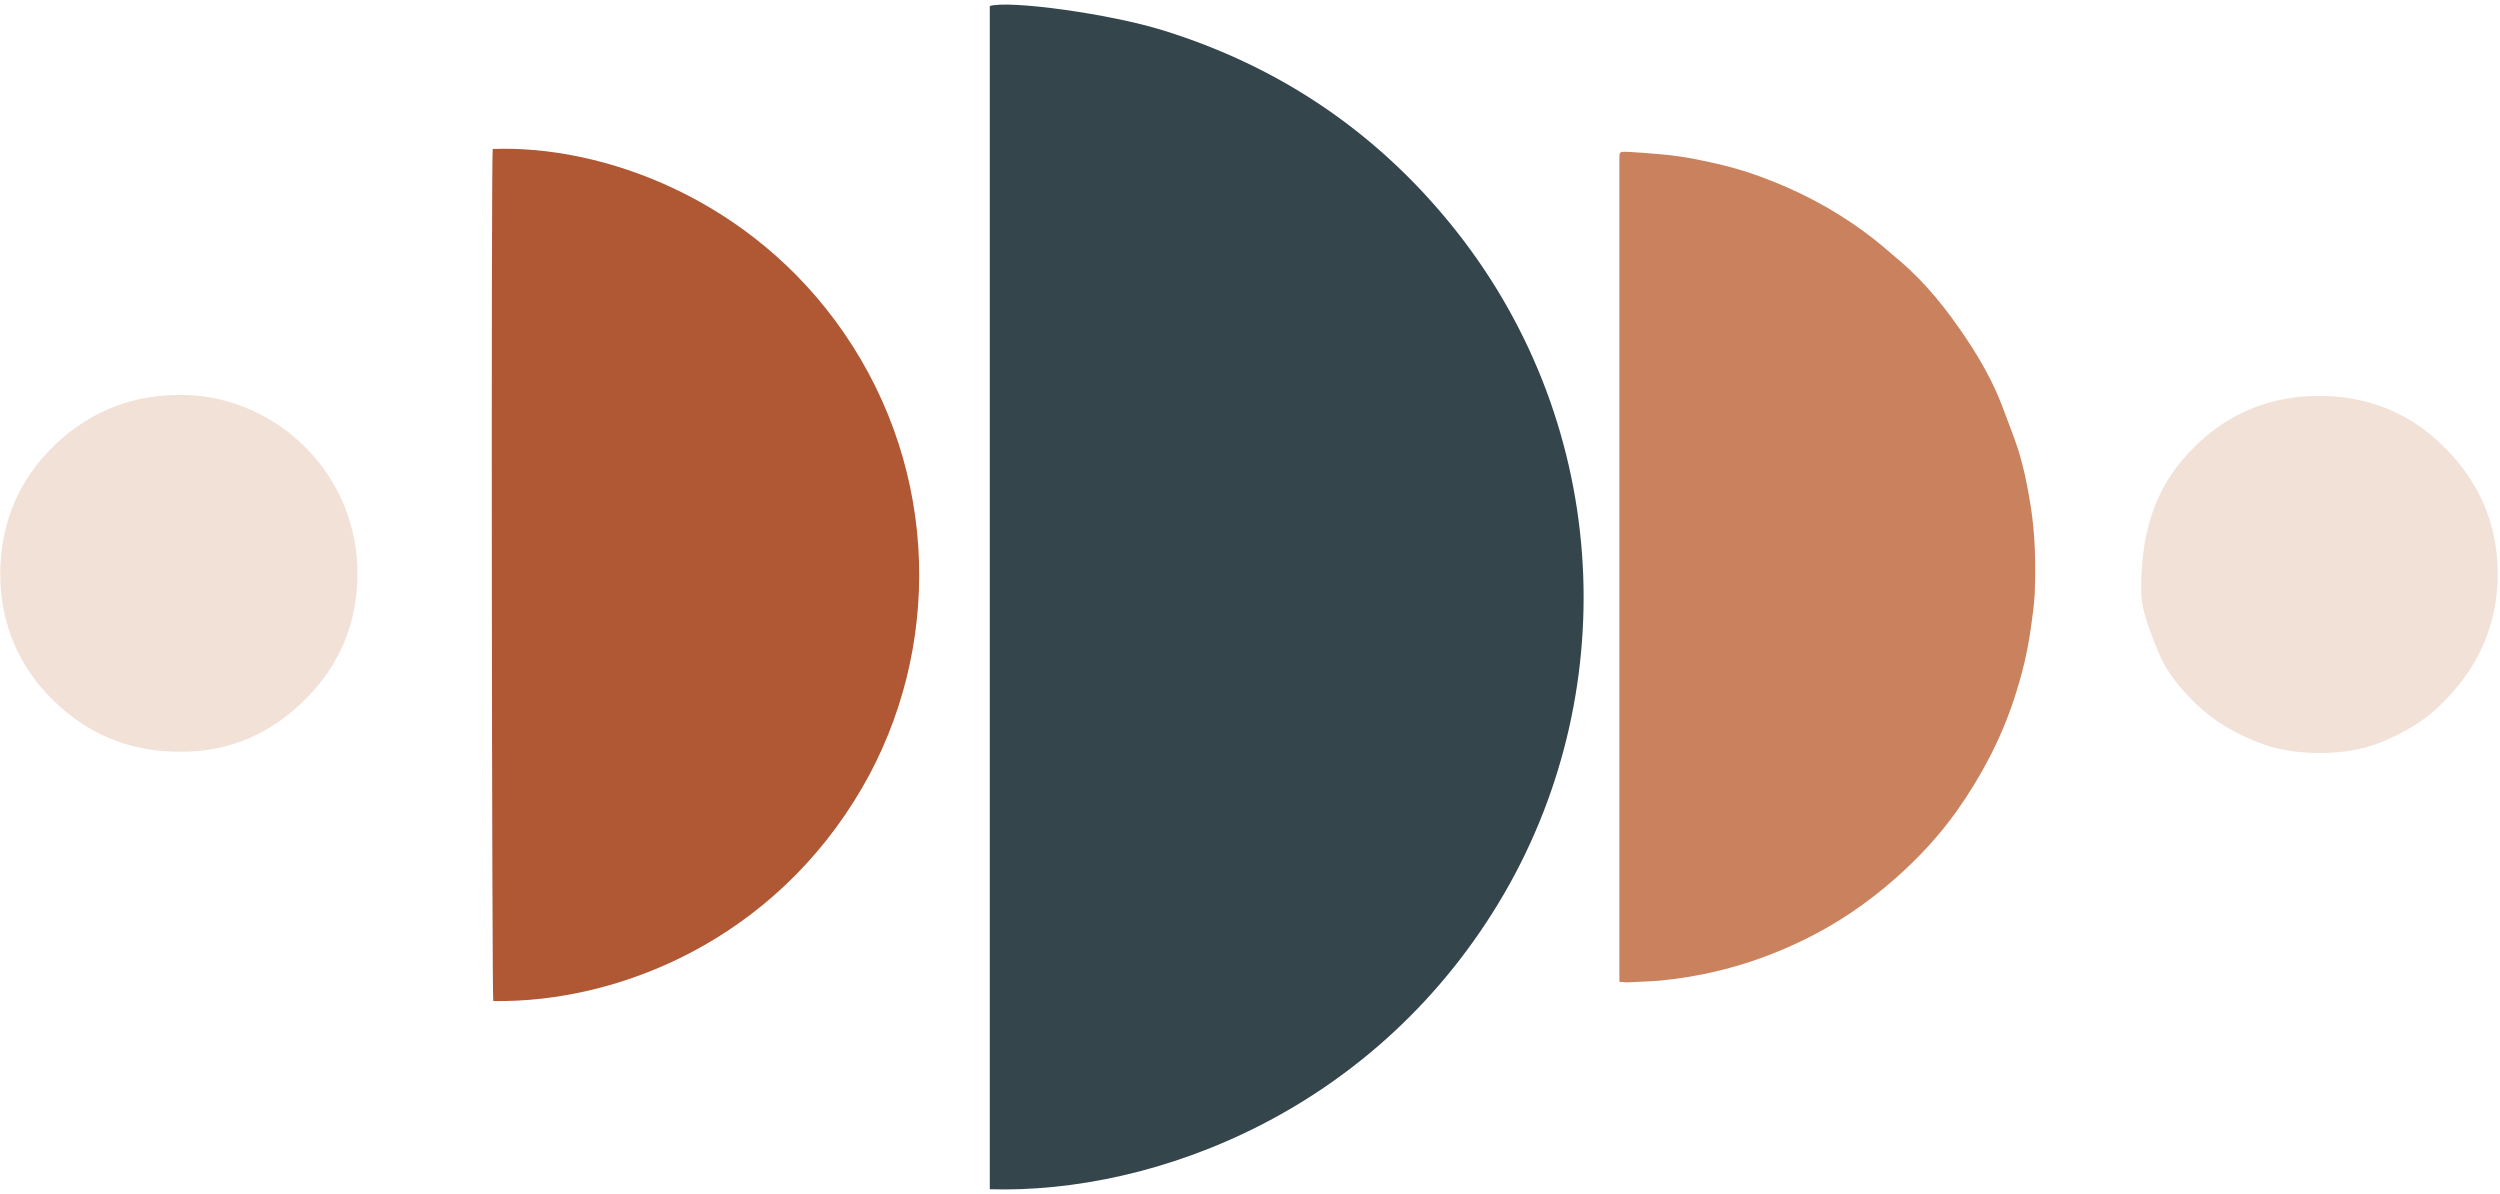 <?xml version="1.0" encoding="UTF-8"?><svg xmlns="http://www.w3.org/2000/svg" xmlns:xlink="http://www.w3.org/1999/xlink" height="435.3" preserveAspectRatio="xMidYMid meet" version="1.0" viewBox="34.6 54.1 911.3 435.3" width="911.3" zoomAndPan="magnify"><g><g id="change1_1"><path d="M395.4,487.6c0-143.8,0-287.5,0-431.3c7-2.2,43.9,2.8,63.6,9c41.6,13,76.4,36.3,104,70 c58.3,71.2,63.7,168.7,20.1,244.2C537,459,455.5,489.4,395.4,487.6z" fill="#34454c"/></g><g id="change2_1"><path d="M214.2,108.4c40.4-1.5,94.5,18.3,128,67c35.1,50.9,35.7,115.8,6.7,165.8c-32.1,55.3-88.5,78.5-134.5,77.8 C213.9,416.9,213.6,114.9,214.2,108.4z" fill="#b05734"/></g><g id="change3_1"><path d="M624.9,412c0-1.4,0-2.5,0-3.6c0-98.3,0-196.7,0-295c0-4.2-0.5-4.1,4-3.9c7.6,0.5,15.1,1,22.6,2.4 c8.3,1.6,16.4,3.5,24.3,6.4c13.8,5,26.7,11.7,38.5,20.4c4.4,3.2,8.5,6.8,12.6,10.3c9.7,8.2,17.5,18.1,24.5,28.6 c5.2,7.8,9.8,15.9,13.1,24.7c1.9,5.2,4,10.3,5.7,15.5c2.1,6.7,3.5,13.6,4.6,20.6c1.7,10.6,1.9,21.3,1.5,32 c-0.2,4.4-0.9,8.8-1.5,13.2c-1.2,8.6-3.3,17-6,25.2c-4.8,14.7-12,28.3-20.9,40.9c-6.4,9-14,17.2-22.3,24.5 c-10.4,9.2-21.9,17-34.5,23c-9.6,4.6-19.5,8.2-29.8,10.7c-7.3,1.8-14.7,3-22.1,3.7c-4,0.3-8,0.4-11.9,0.6 C626.5,412.1,625.8,412,624.9,412z" fill="#ca815e"/></g><g id="change4_1"><path d="M100.2,328.1c-18.1,0.1-33.5-6.3-46.1-18.6c-12.7-12.4-19.3-28-19.4-45.8c-0.1-18.5,6.6-34.8,20.1-47.6 c13.3-12.6,29.3-18.6,47.8-18c33.2,1.1,62.6,28.9,62.3,65.6c-0.1,17.2-6.3,32.4-18.4,44.7C133.8,321.4,118.3,328.3,100.2,328.1z" fill="#f2e1d7"/></g><g id="change4_2"><path d="M815.1,268.8c0-23.8,6.7-39.2,19.4-51.8c12.6-12.5,28.2-18.7,46-18.6c16.3,0.1,31,5.6,42.9,16.6 c14.9,13.7,22.5,31,21.6,51.5c-0.3,5.8-1.2,11.5-3.1,17.1c-3.7,11.3-10.3,20.6-19,28.7c-5.6,5.2-12.1,8.8-19,11.8 c-7.6,3.3-15.7,4.5-23.9,4.5c-6.8-0.1-13.6-0.8-20.1-3.1c-9.7-3.4-18.5-8.5-25.7-15.7c-5.2-5.2-9.9-10.9-12.7-17.7 C816.6,280.3,815,274.5,815.1,268.8z" fill="#f2e1d7"/></g></g></svg>